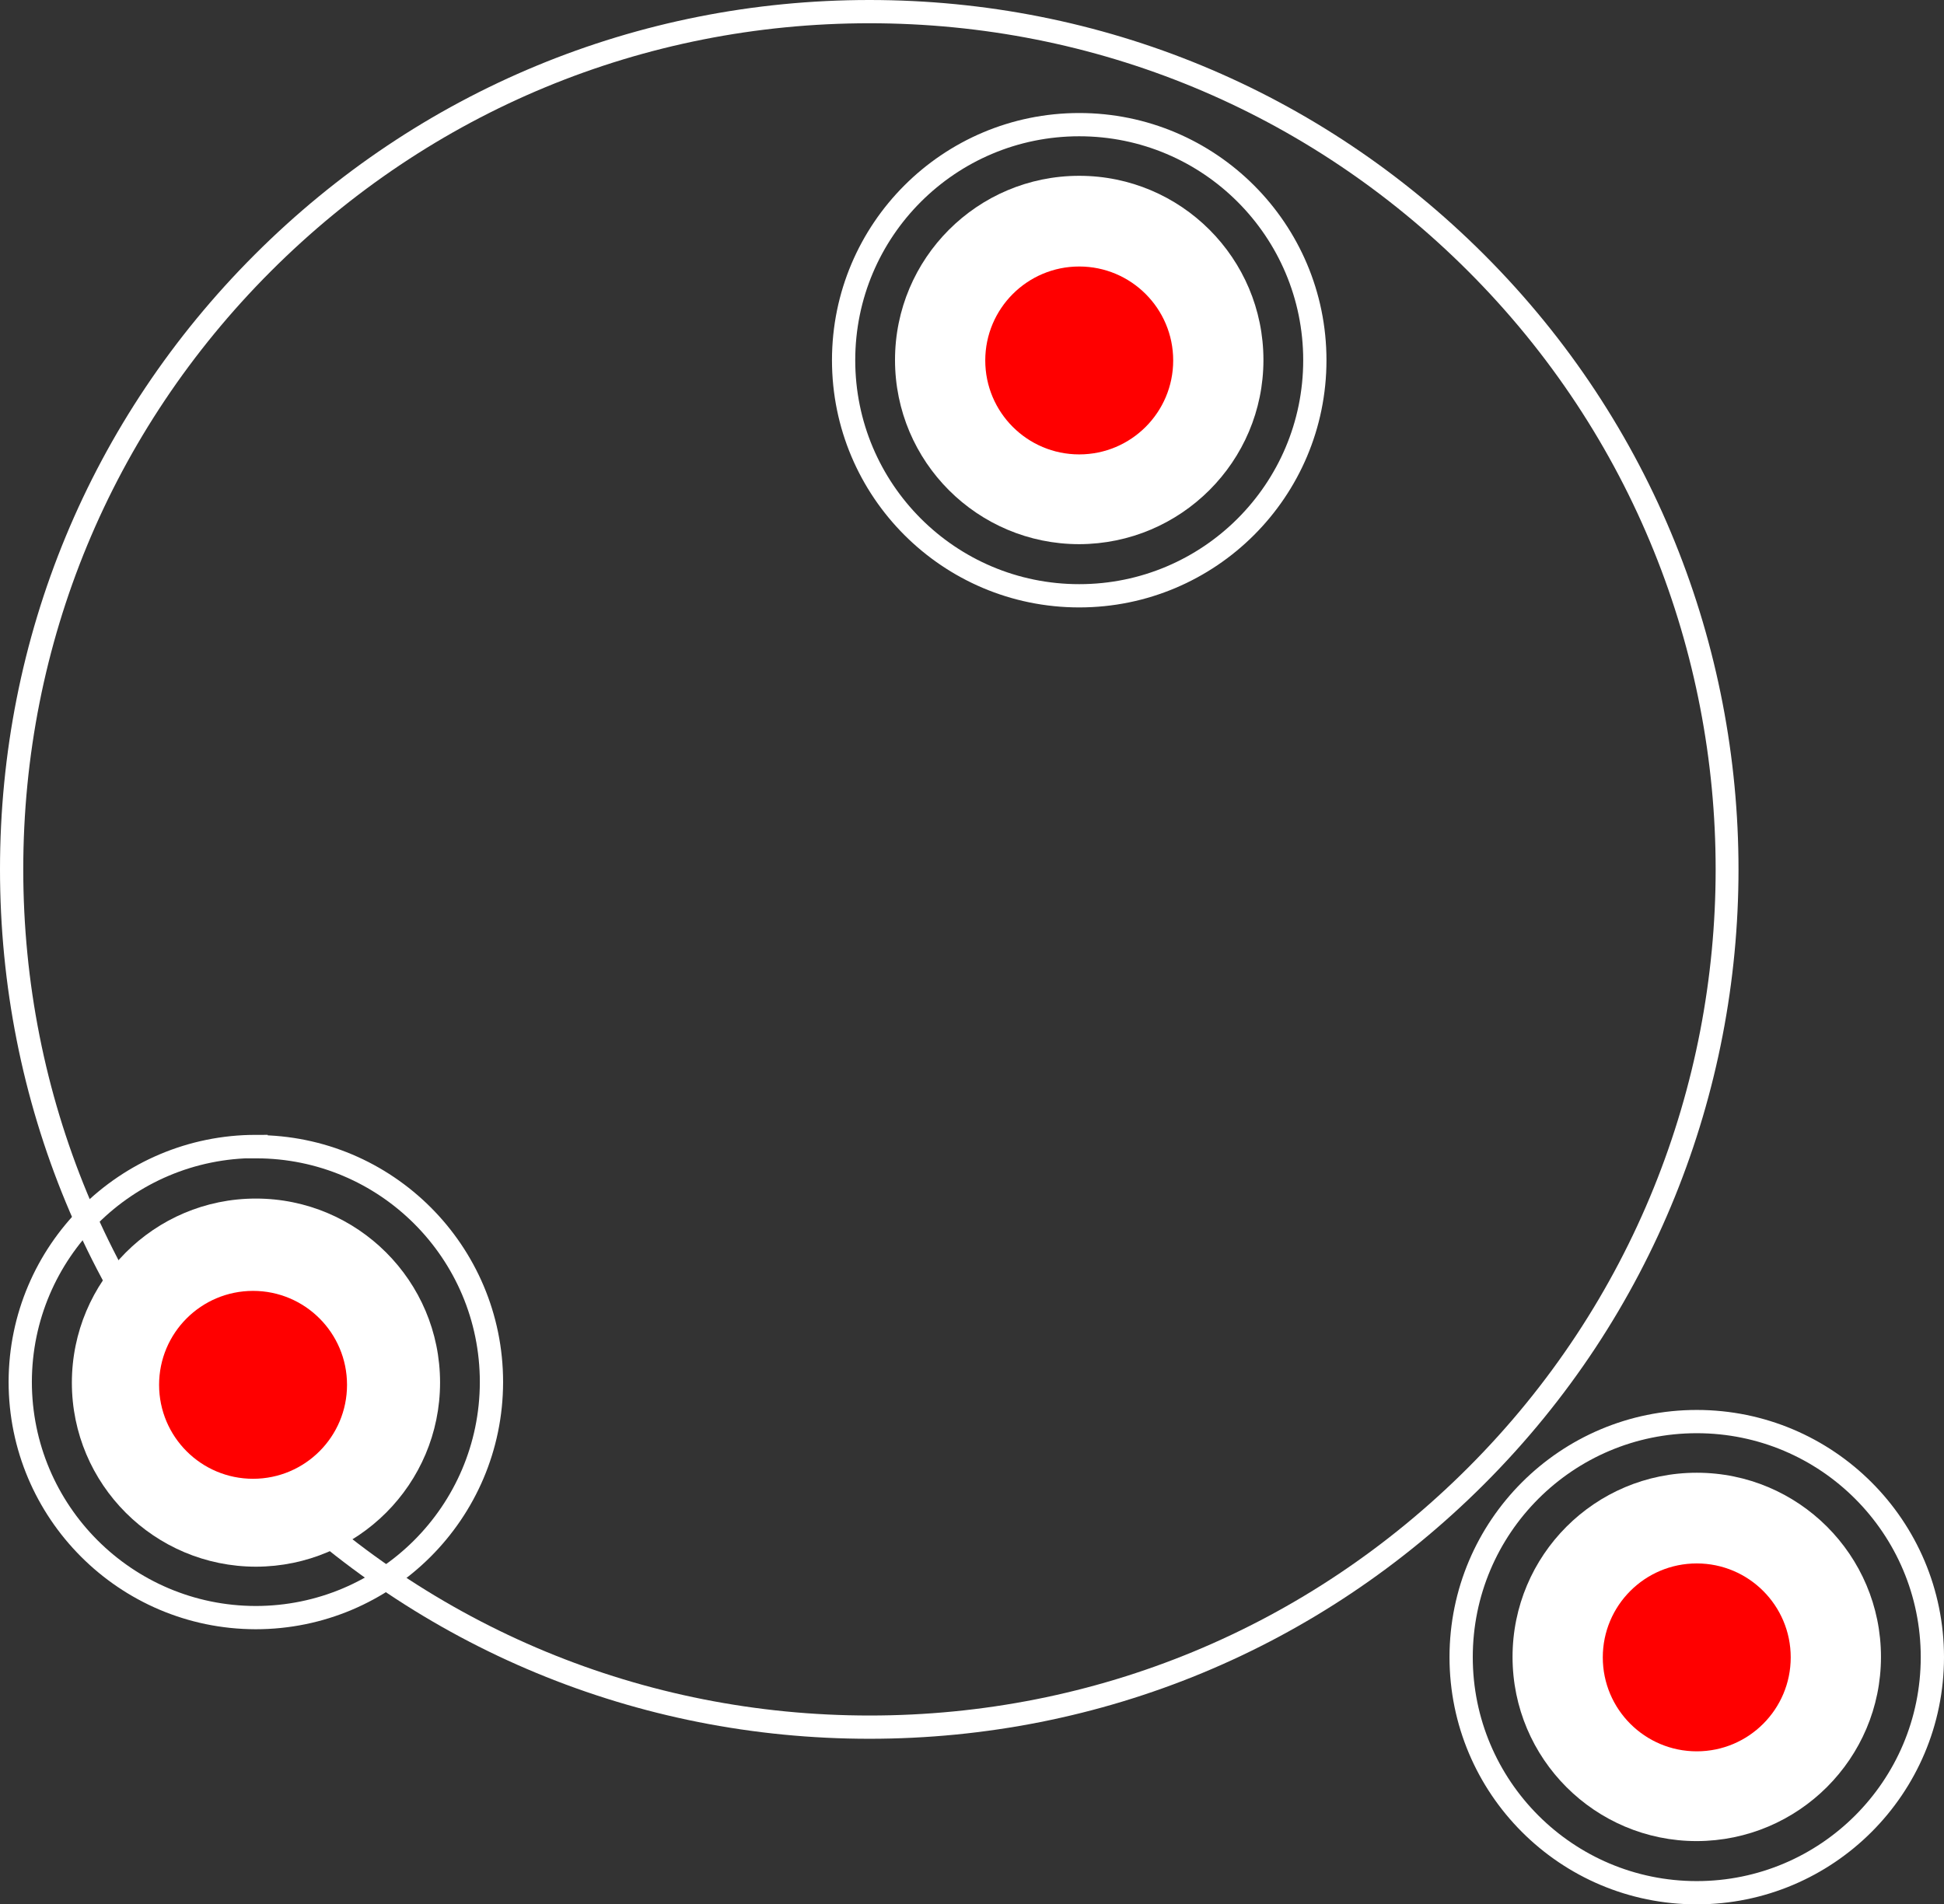 <?xml version="1.0" encoding="UTF-8"?>
<svg xmlns="http://www.w3.org/2000/svg" id="Layer_2" data-name="Layer 2" width="83.58" height="81.89" viewBox="0 0 83.58 81.89">
  <rect x="0" y="0" width="83.58" height="81.89" fill="#333333" stroke="none"/>
  <defs>
    <style>
      .cls-1, .cls-2 {
        fill: none;
      }

      .cls-2 {
        stroke: #fff;
        stroke-miterlimit: 10;
      }

      .cls-3 {
        fill: #fff;
      }

      .cls-4 {
        fill: red;
      }
    </style>
  </defs>
  <g id="Layer_1-2" data-name="Layer 1">
    <g>
      <path class="cls-3" d="M37.38,74.77c-9.99,0-19.37-3.89-26.43-10.95C3.89,56.76,0,47.37,0,37.38S3.89,18.01,10.95,10.95h0s0,0,0,0C18.01,3.89,27.4,0,37.38,0s19.37,3.89,26.43,10.95c14.58,14.58,14.58,38.29,0,52.87-7.06,7.06-16.45,10.95-26.43,10.95ZM37.38,1c-9.72,0-18.85,3.78-25.73,10.66h0C4.78,18.53,1,27.66,1,37.38s3.78,18.85,10.66,25.73,16.01,10.66,25.73,10.66,18.85-3.78,25.73-10.66c14.19-14.19,14.19-37.27,0-51.45C56.24,4.78,47.1,1,37.38,1Z"></path>
      <path class="cls-3" d="M11.01,67.37c-4.37,0-7.92-3.54-7.92-7.91,0-4.37,3.54-7.92,7.91-7.92s7.92,3.54,7.92,7.91c0,0,0,0,0,0,0,4.37-3.54,7.91-7.91,7.92Z"></path>
      <path class="cls-2" d="M11.01,53.72c3.15,0,5.69,2.56,5.69,5.7,0,3.15-2.56,5.69-5.7,5.69-3.15,0-5.69-2.56-5.69-5.7,0-1.51.6-2.95,1.67-4.02,1.07-1.07,2.52-1.67,4.04-1.67M11.01,49.3c-5.59,0-10.13,4.53-10.14,10.12,0,5.59,4.53,10.13,10.12,10.14,5.59,0,10.13-4.53,10.14-10.12,0,0,0,0,0-.01,0-5.59-4.53-10.12-10.12-10.12Z"></path>
      <circle class="cls-4" cx="10.88" cy="59.55" r="4.04"></circle>
      <path class="cls-3" d="M72.95,79.17c-4.37,0-7.92-3.54-7.92-7.92,0-4.37,3.54-7.92,7.92-7.92,4.37,0,7.92,3.54,7.92,7.92h0c0,4.37-3.55,7.91-7.92,7.92Z"></path>
      <path class="cls-2" d="M72.95,65.56c3.16,0,5.72,2.54,5.73,5.7,0,3.16-2.54,5.72-5.7,5.73-3.16,0-5.72-2.54-5.73-5.7,0-1.52.6-2.98,1.67-4.06,1.07-1.07,2.52-1.67,4.03-1.67M72.95,61.13c-5.59,0-10.13,4.53-10.13,10.13,0,5.59,4.53,10.13,10.13,10.13,5.59,0,10.13-4.53,10.13-10.13h0c0-5.59-4.53-10.13-10.13-10.13Z"></path>
      <circle class="cls-4" cx="72.95" cy="71.27" r="4.04"></circle>
      <path class="cls-1" d="M43.57,11.48c4.02,0,7.27,3.28,7.26,7.3,0,4.02-3.28,7.27-7.3,7.26s-7.27-3.28-7.26-7.3c0-1.93.77-3.77,2.13-5.13,1.37-1.37,3.23-2.13,5.16-2.13M43.57,9.43c-5.15,0-9.33,4.18-9.33,9.33,0,5.15,4.18,9.33,9.33,9.33,5.15,0,9.33-4.18,9.33-9.33h0c0-5.15-4.18-9.33-9.33-9.33Z"></path>
      <path class="cls-3" d="M46.4,23.4c-4.37,0-7.92-3.54-7.92-7.92,0-4.37,3.54-7.92,7.92-7.92,4.37,0,7.92,3.54,7.92,7.92h0c0,4.37-3.55,7.91-7.92,7.92Z"></path>
      <path class="cls-2" d="M46.4,9.78c3.16,0,5.72,2.54,5.73,5.7,0,3.16-2.54,5.72-5.7,5.73-3.16,0-5.72-2.54-5.73-5.7,0-1.52.6-2.98,1.67-4.06,1.07-1.07,2.52-1.67,4.03-1.67M46.4,5.36c-5.59,0-10.13,4.53-10.13,10.13,0,5.59,4.53,10.13,10.13,10.13,5.59,0,10.13-4.53,10.13-10.13h0c0-5.59-4.53-10.13-10.13-10.13Z"></path>
      <circle class="cls-4" cx="46.4" cy="15.5" r="4.04"></circle>
    </g>
  </g>
</svg>
